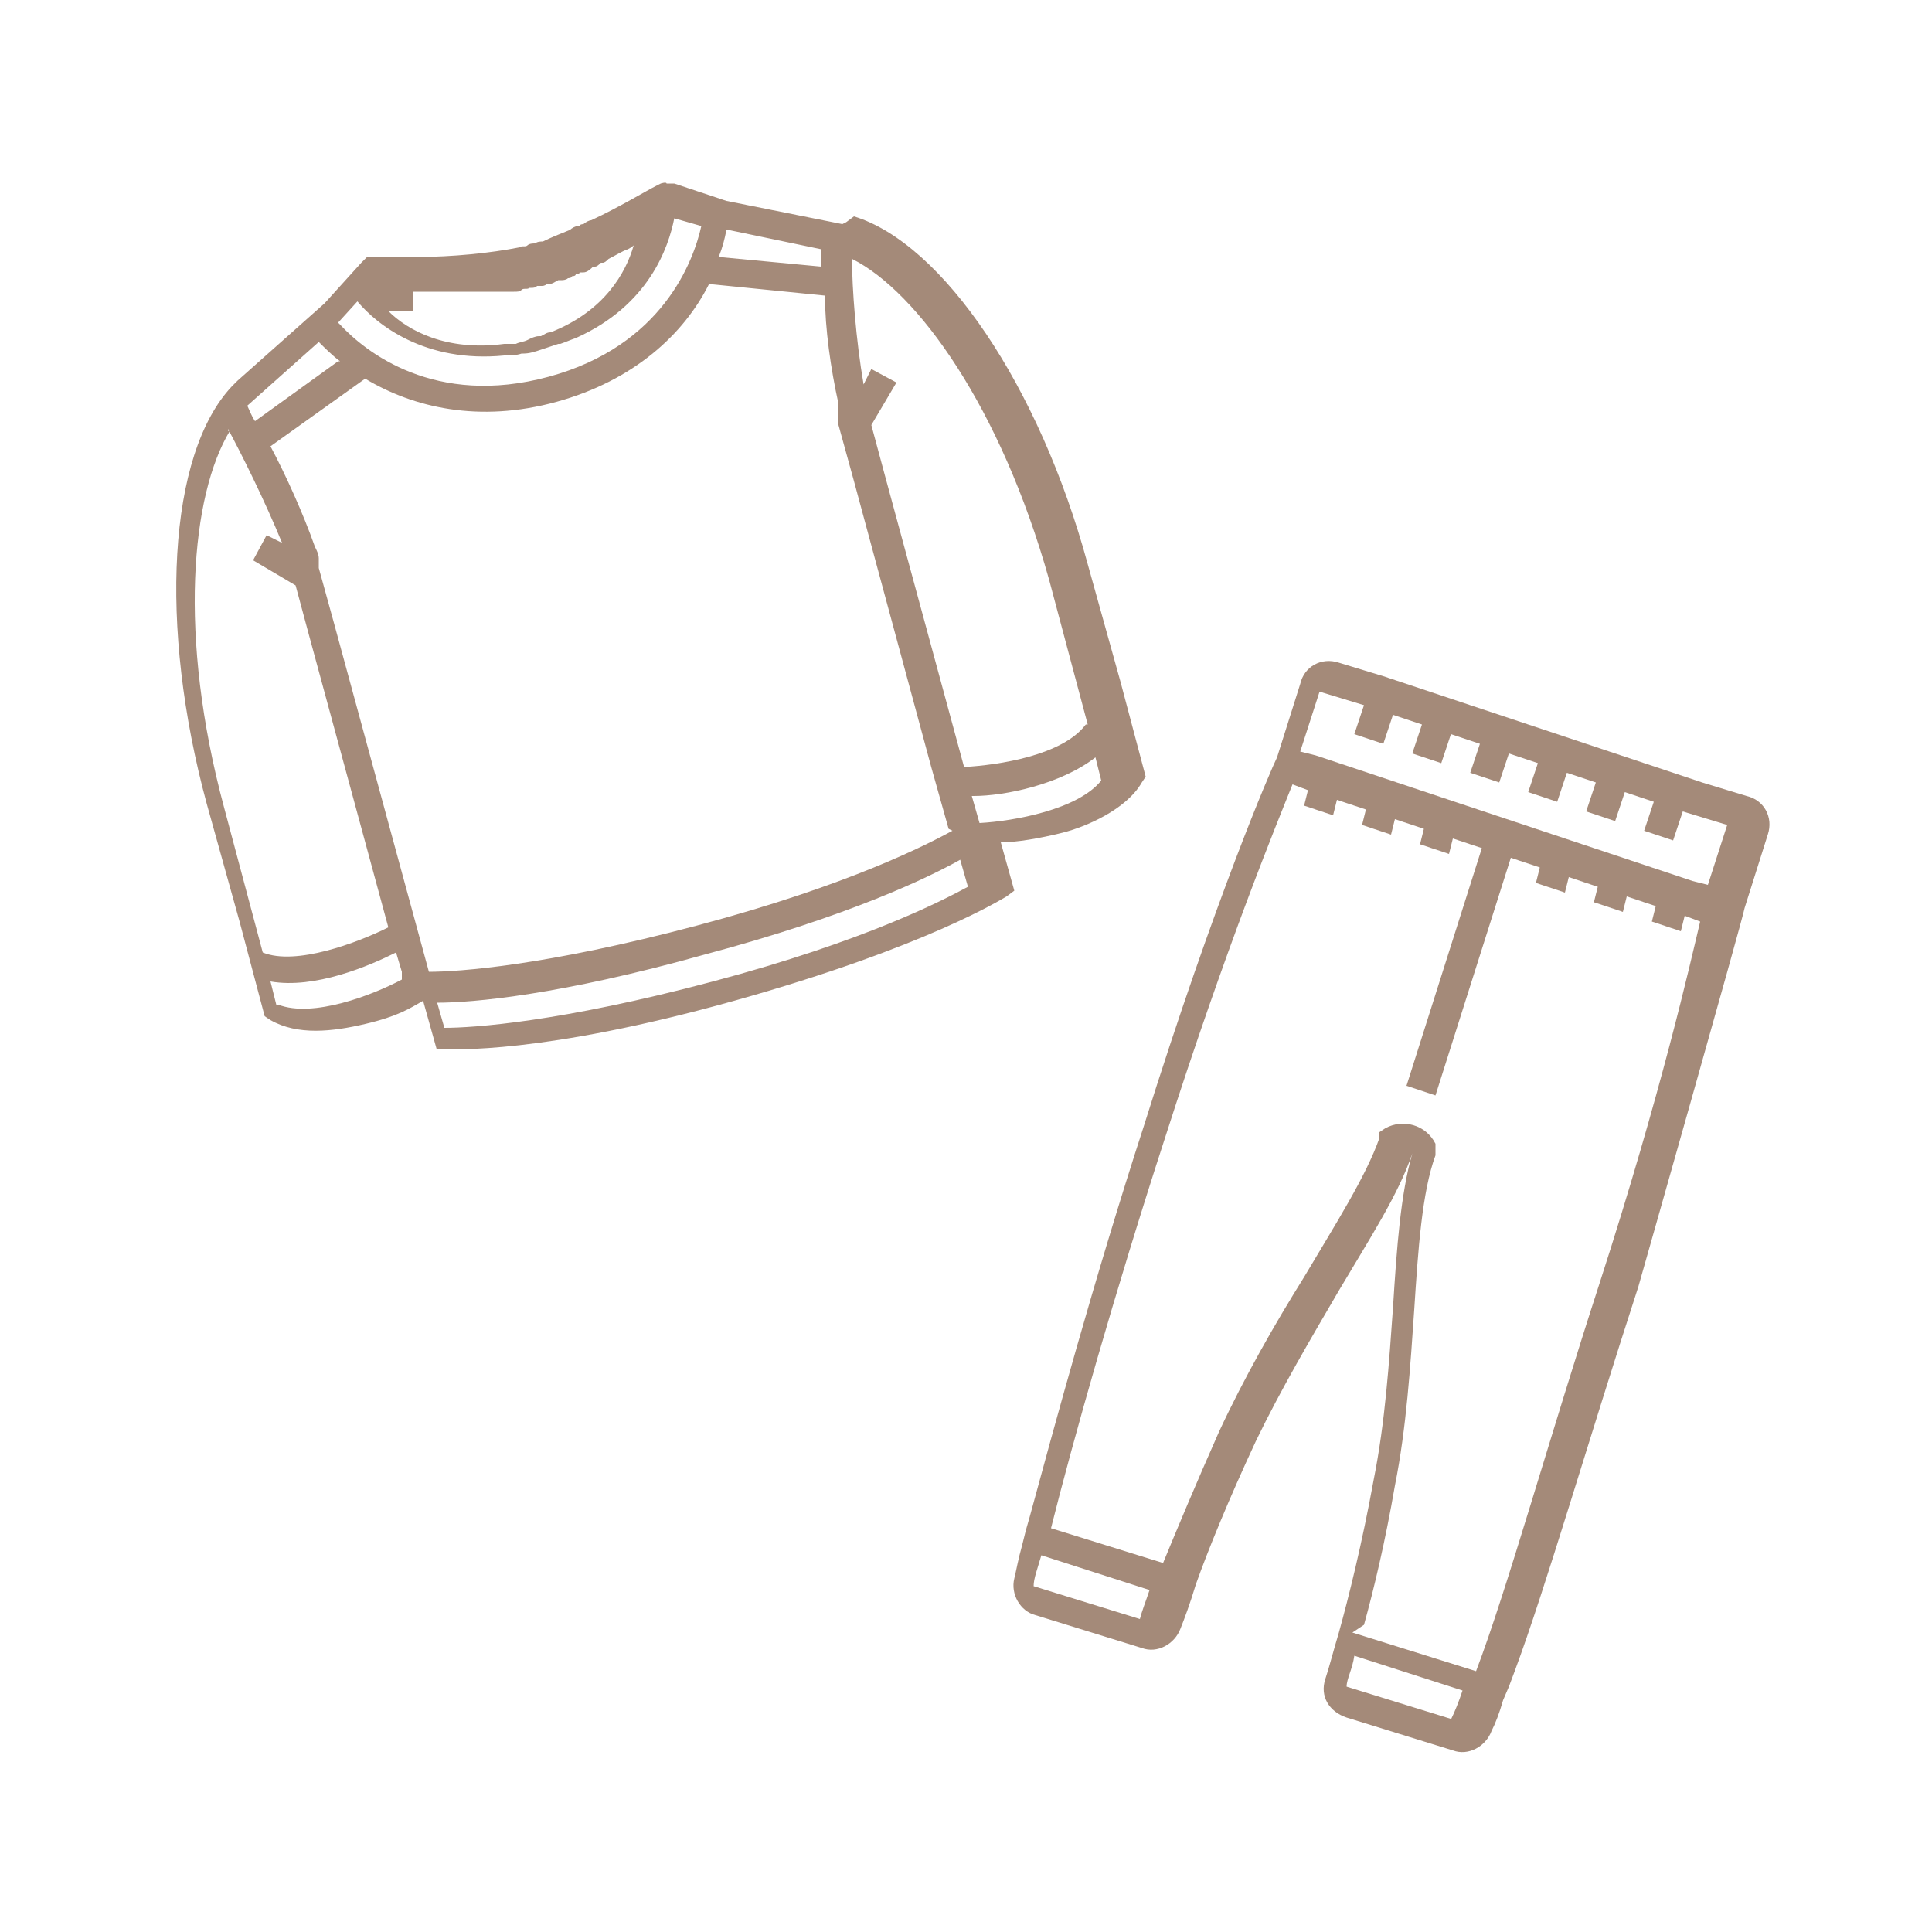<?xml version="1.0" encoding="UTF-8"?>
<svg id="Layer_1" data-name="Layer 1" xmlns="http://www.w3.org/2000/svg" version="1.1" viewBox="0 0 100 100">
  <defs>
    <style>
      .cls-1 {
        fill: #a48a79;
        stroke-width: 0px;
      }
    </style>
  </defs>
  <path class="cls-1" d="M90.3,47l1.2-3.8c.3-.9-.2-1.8-1.1-2l-2.3-.7-1.5-.5-1.5-.5-1.5-.5-1.5-.5-1.5-.5-1.5-.5-1.5-.5-1.5-.5-1.5-.5-1.5-.5-1.5-.5-2.3-.7c-.9-.3-1.8.2-2,1.1l-1.2,3.8c-.3.6-3.2,7.3-6.9,19.1-2.6,8-4.7,15.8-5.9,20.2h0l-.2.7h0c0,0-.2.8-.2.8h0c-.2.7-.3,1.3-.4,1.7-.2.8.3,1.7,1.1,1.9l5.5,1.7c.8.3,1.7-.2,2-1,.2-.5.5-1.3.8-2.3h0c.6-1.7,1.7-4.4,3.1-7.4,1.3-2.7,2.9-5.4,4.3-7.8,1.6-2.7,3.1-5,3.8-7.1h0c-.6,2.1-.8,4.8-1,8-.2,2.8-.4,5.9-1,8.9-.6,3.3-1.3,6.1-1.8,7.9h0c-.3,1-.5,1.8-.7,2.4-.3.9.2,1.7,1.1,2l5.5,1.7c.8.3,1.7-.2,2-1,.2-.4.4-.9.6-1.6h0l.3-.7h0c0,0,.3-.8.3-.8h0c1.6-4.3,3.8-11.9,6.4-19.9,0,0,5.4-19,5.5-19.6ZM75.2,89l-5.5-1.7c0-.4.3-.9.4-1.6l5.6,1.8c-.2.6-.4,1.1-.6,1.5h0ZM70.6,84.1c.5-1.8,1.1-4.3,1.6-7.2.6-3,.8-6.2,1-9.1.2-3.1.4-6.1,1.1-8v-.3c0,0,0-.3,0-.3-.5-1-1.7-1.3-2.6-.8l-.3.2v.3c-.7,2-2.3,4.5-3.9,7.2-1.5,2.4-3.1,5.2-4.4,8-1.2,2.7-2.2,5.1-2.9,6.8l-5.8-1.8c1.1-4.4,3.3-12.2,5.9-20.2,3.2-10,5.8-16.3,6.6-18.3l.8.3-.2.8,1.5.5.2-.8,1.5.5-.2.8,1.5.5.2-.8,1.5.5-.2.8,1.5.5.2-.8,1.5.5-3.9,12.3,1.5.5,3.9-12.3,1.5.5-.2.8,1.5.5.2-.8,1.5.5-.2.8,1.5.5.2-.8,1.5.5-.2.8,1.5.5.2-.8.8.3c-.5,2.1-2,8.8-5.2,18.7-2.6,8-4.8,15.9-6.4,20.1l-6.4-2,.6-.4ZM59,83.8l-5.5-1.7c0-.4.2-.9.4-1.6l5.6,1.8c-.2.6-.4,1.1-.5,1.5ZM68.3,35.8l2.3.7-.5,1.5,1.5.5.5-1.5,1.5.5-.5,1.5,1.5.5.5-1.5,1.5.5-.5,1.5,1.5.5.5-1.5,1.5.5-.5,1.5,1.5.5.5-1.5,1.5.5-.5,1.5,1.5.5.5-1.5,1.5.5-.5,1.5,1.5.5.5-1.5,2.3.7-1,3.1-.8-.2-1.5-.5-1.5-.5-1.5-.5-1.5-.5-1.5-.5-1.5-.5-1.5-.5-1.5-.5-1.5-.5-1.5-.5-1.5-.5-1.5-.5-1.5-.5-.8-.2,1-3.1Z"/>
  <path class="cls-1" d="M43.6,11.6h0l-6-1.2-2.7-.9h-.4c0-.1-.3,0-.3,0,0,0,0,0-.2.1h0c-.6.3-1.9,1.1-3.4,1.8-.1,0-.3.1-.4.2,0,0-.2,0-.2.1h-.1c-.1,0-.3.1-.4.2h0c-.5.2-1,.4-1.4.6h0c-.1,0-.3,0-.4.1h0c-.1,0-.3,0-.4.1s-.3,0-.4.1h0c-1.5.3-3.5.5-5.3.5h-2.6l-.3.3-1.9,2.1-4.5,4h0l-.3.3c-3.3,3.5-3.8,12.4-1.3,21.6l1.7,6.1,1.3,4.9.3.2c1.4.8,3.2.6,4.9.2s2.3-.8,3-1.2l.7,2.5h.5c.2,0,4.9.3,14.9-2.5,10-2.8,13.9-5.3,14.1-5.4l.4-.3-.7-2.5c.8,0,2-.2,3.2-.5s3.3-1.2,4.1-2.6l.2-.3-1.3-4.9-1.7-6.1c-2.5-9.2-7.5-16.6-12.1-18l-.4.3ZM21.5,15.1h5.1c.2,0,.3,0,.4-.1s.3,0,.4-.1h.1c.1,0,.2,0,.3-.1h.2c.1,0,.2,0,.3-.1h.1c.2,0,.3-.1.5-.2h.2s.2,0,.3-.1c0,0,.2,0,.2-.1,0,0,.2,0,.2-.1,0,0,.2,0,.2-.1h.2c.2,0,.4-.2.5-.3h.1c.1,0,.2-.1.3-.2h.1c.1,0,.2-.1.3-.2h0c.4-.2.7-.4,1-.5h0c0,0,.2-.1.3-.2h0c-.4,1.4-1.5,3.4-4.3,4.5h0c-.2,0-.3.1-.5.2h-.1c-.2,0-.4.1-.6.2s-.4.1-.6.2h-.6c-3,.4-5-.7-6-1.7h1.3v-1ZM56.2,37.5c-1.2,1.6-4.5,2.1-6.3,2.2l-4.1-15.1-.7-2.6,1.3-2.2-1.3-.7-.4.8c-.4-2.3-.6-5-.6-6.5,3.4,1.7,7.7,7.7,10.2,16.6l2,7.5h-.1ZM49.3,43c-1.3.7-5.3,2.8-13.2,4.9-7.9,2.1-12.4,2.4-13.9,2.4l-4.9-18-.8-2.9v-.3h0v-.2h0c0-.2-.1-.4-.2-.6h0c-.6-1.7-1.5-3.7-2.3-5.2l4.9-3.5c2.5,1.5,5.9,2.3,9.9,1.2s6.6-3.5,7.9-6.1l6,.6c0,1.7.3,3.8.7,5.6h0c0,.2,0,.4,0,.6h0v.2h0v.3l.8,2.9,4,14.8.9,3.2h0ZM17.5,16.7l1-1.1h0c1,1.2,3.5,3.2,7.6,2.8h0c.3,0,.6,0,.9-.1h.1c.3,0,.6-.1.9-.2s.6-.2.9-.3h.1c.3-.1.5-.2.8-.3h0c3.8-1.7,4.8-4.7,5.1-6.2h0l1.4.4h0c-.4,1.8-2,6.2-7.9,7.8s-9.5-1.3-10.8-2.7h0ZM37.7,11.9l4.8,1v.9l-5.3-.5c.2-.5.3-.9.4-1.4h0ZM17.5,18.7l-4.3,3.1c-.2-.3-.3-.6-.4-.8l3.7-3.3c.3.3.7.7,1.1,1h-.1ZM11.8,22.2c.7,1.3,1.9,3.7,2.8,5.9l-.8-.4-.7,1.3,2.2,1.3.7,2.6,4.1,15.1c-1.6.8-4.8,2-6.5,1.3l-2-7.5c-2.4-8.9-1.7-16.2.3-19.5h-.1ZM14.3,52l-.3-1.2c2.3.4,5.1-.8,6.5-1.5l.3,1v.4c-1.5.8-4.6,2-6.4,1.3h0ZM22.6,51.9c1.9,0,6.4-.4,13.9-2.5,7.5-2,11.6-4,13.2-4.9l.4,1.4c-1.3.7-5.3,2.8-13.2,4.9-7.9,2.1-12.4,2.4-13.9,2.4l-.4-1.4h0ZM50.4,41.2c1.6,0,4.5-.6,6.3-2l.3,1.2c-1.2,1.5-4.5,2.1-6.3,2.2l-.4-1.4h.1Z"/>
</svg>